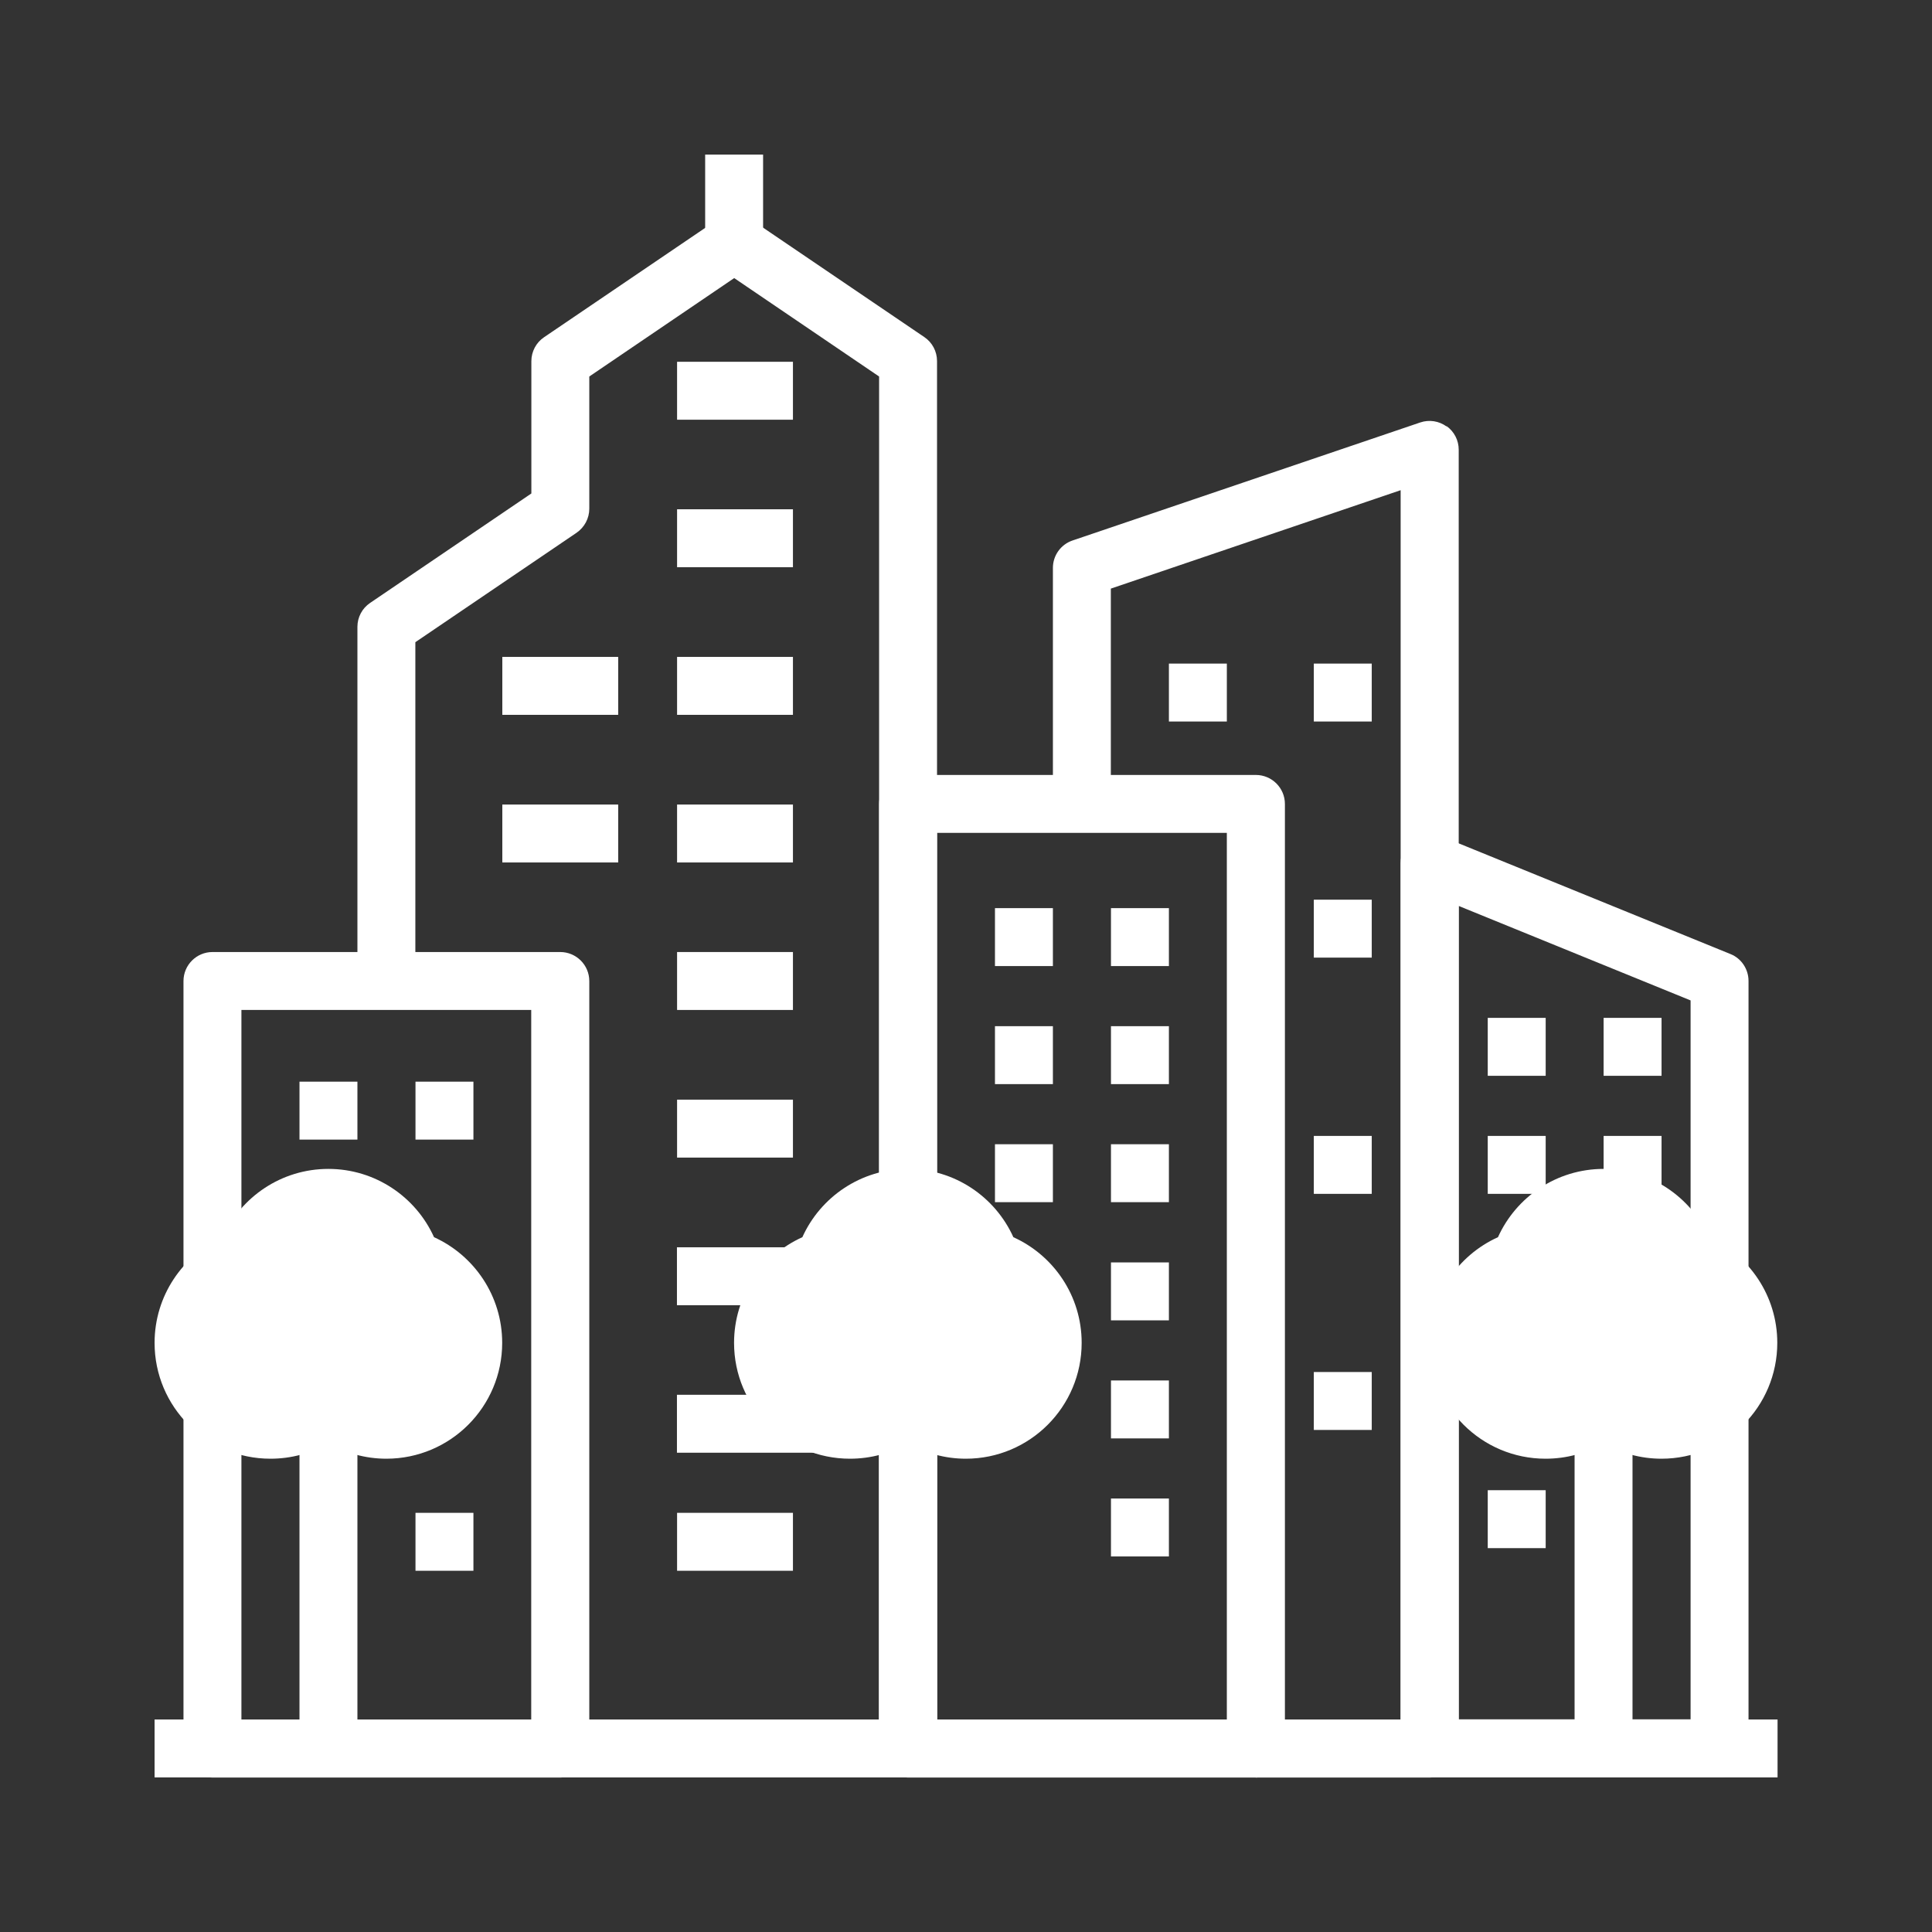 <?xml version="1.0" encoding="UTF-8"?>
<svg id="Locator" xmlns="http://www.w3.org/2000/svg" viewBox="0 0 141.73 141.73">
  <rect x="0" y="0" width="141.73" height="141.73" fill="#333333" stroke="none"/>
  <defs>
    <style>
      .cls-1 {
        fill: #fff;
        fill-rule: evenodd;
        stroke-width: 0px;
      }
    </style>
  </defs>
  <path class="cls-1" d="m24.09,85.75c-3.45,0-6.42,2.06-7.75,5.01-2.94,1.33-5,4.3-5,7.75,0,4.7,3.81,8.5,8.5,8.5,1.55,0,3-.41,4.25-1.14,1.25.72,2.71,1.14,4.25,1.14,4.7,0,8.5-3.81,8.5-8.5,0-3.45-2.06-6.42-5-7.75-1.33-2.95-4.31-5.01-7.75-5.01Z"/>
  <path class="cls-1" d="m66.61,85.75c-3.45,0-6.42,2.06-7.75,5.01-2.95,1.33-5.01,4.3-5.01,7.75,0,4.7,3.81,8.5,8.5,8.5,1.55,0,3-.41,4.25-1.14,1.25.72,2.71,1.14,4.25,1.14,4.7,0,8.5-3.81,8.5-8.5,0-3.45-2.06-6.42-5.01-7.75-1.33-2.95-4.3-5.01-7.75-5.01Z"/>
  <path class="cls-1" d="m117.64,85.75c-3.45,0-6.42,2.06-7.75,5.01-2.95,1.33-5.01,4.3-5.01,7.75,0,4.7,3.81,8.5,8.5,8.5,1.55,0,3-.41,4.25-1.14,1.25.72,2.71,1.14,4.25,1.14,4.7,0,8.5-3.81,8.5-8.5,0-3.45-2.06-6.42-5.01-7.75-1.33-2.95-4.3-5.01-7.75-5.01Z"/>
  <path class="cls-1" d="m21.97,126.14v-21.26h4.25v21.26h-4.25Z"/>
  <path class="cls-1" d="m64.49,126.14v-21.26h4.25v21.26h-4.25Z"/>
  <path class="cls-1" d="m115.51,126.14v-21.26h4.25v21.26h-4.25Z"/>
  <path class="cls-1" d="m13.46,71.97c0-1.17.95-2.13,2.13-2.13h25.51c1.17,0,2.13.95,2.13,2.13v56.3c0,1.17-.95,2.13-2.13,2.13H15.59c-1.17,0-2.13-.95-2.13-2.13v-25.15h4.25v23.02h21.26v-52.05h-21.26v19.6h-4.25v-21.73Z"/>
  <path class="cls-1" d="m103.7,61.54c.58-.39,1.33-.47,1.99-.21l21.26,8.66c.8.32,1.32,1.11,1.32,1.97v22.29h-4.25v-20.86l-17.01-6.93v59.67h17.01v-23.39h4.25v25.51c0,1.17-.95,2.13-2.13,2.13h-21.26c-1.17,0-2.13-.95-2.13-2.13V63.31c0-.71.35-1.37.94-1.76h0Z"/>
  <path class="cls-1" d="m64.49,58.98c0-1.17.95-2.13,2.13-2.13h25.51c1.17,0,2.13.95,2.13,2.13v69.29c0,1.17-.95,2.13-2.13,2.13h-25.51c-1.17,0-2.13-.95-2.13-2.13v-21.65h4.25v19.53h21.26V61.1h-21.26v28.19h-4.25v-30.32Z"/>
  <path class="cls-1" d="m106.12,31.26c.56.4.89,1.04.89,1.73v95.28c0,1.17-.95,2.13-2.13,2.13h-12.76v-4.25h10.63V35.96l-21.26,7.22v15.8h-4.25v-17.32c0-.91.58-1.72,1.44-2.01l25.51-8.66c.65-.22,1.37-.11,1.92.29h0Z"/>
  <path class="cls-1" d="m52.66,16.07c.72-.49,1.67-.49,2.39,0l12.76,8.66c.58.39.93,1.05.93,1.76v62.8h-4.25V27.62l-10.63-7.22-10.63,7.22v9.7c0,.7-.35,1.36-.93,1.76l-11.83,8.03v24.86h-4.25v-25.99c0-.7.35-1.36.93-1.75l11.83-8.03v-9.7c0-.71.35-1.37.93-1.76l12.76-8.66Zm11.83,110.07v-19.53h4.25v21.65c0,1.17-.95,2.13-2.13,2.13h-25.51v-4.25h23.39Z"/>
  <path class="cls-1" d="m55.98,11.34v6.49h-4.25v-6.49h4.25Z"/>
  <path class="cls-1" d="m45.35,52.44h-8.5v-4.25h8.5v4.25Z"/>
  <path class="cls-1" d="m45.35,63.27h-8.5v-4.25h8.5v4.25Z"/>
  <path class="cls-1" d="m58.17,52.44h-8.5v-4.25h8.5v4.25Z"/>
  <path class="cls-1" d="m58.17,30.79h-8.5v-4.25h8.5v4.25Z"/>
  <path class="cls-1" d="m58.17,74.09h-8.5v-4.25h8.5v4.25Z"/>
  <path class="cls-1" d="m57.73,95.75h-8.07v-4.25h8.07v4.25Z"/>
  <path class="cls-1" d="m58.17,115.23h-8.5v-4.25h8.5v4.25Z"/>
  <path class="cls-1" d="m58.17,63.27h-8.5v-4.25h8.5v4.25Z"/>
  <path class="cls-1" d="m58.17,41.61h-8.5v-4.25h8.5v4.25Z"/>
  <path class="cls-1" d="m58.17,84.92h-8.5v-4.25h8.5v4.25Z"/>
  <path class="cls-1" d="m59.87,106.57h-10.21v-4.25h10.21v4.25Z"/>
  <path class="cls-1" d="m26.22,83.6h-4.25v-4.25h4.25v4.25Z"/>
  <path class="cls-1" d="m77.24,70.87h-4.25v-4.25h4.25v4.25Z"/>
  <path class="cls-1" d="m90,52.93h-4.25v-4.25h4.25v4.25Z"/>
  <path class="cls-1" d="m77.24,79.53h-4.25v-4.25h4.25v4.25Z"/>
  <path class="cls-1" d="m113.39,78.92h-4.25v-4.25h4.25v4.25Z"/>
  <path class="cls-1" d="m113.39,87.58h-4.25v-4.25h4.25v4.25Z"/>
  <path class="cls-1" d="m113.39,113.57h-4.25v-4.25h4.25v4.25Z"/>
  <path class="cls-1" d="m77.24,88.19h-4.25v-4.25h4.25v4.25Z"/>
  <path class="cls-1" d="m34.73,83.6h-4.25v-4.25h4.25v4.25Z"/>
  <path class="cls-1" d="m85.75,70.87h-4.25v-4.25h4.25v4.25Z"/>
  <path class="cls-1" d="m100.63,52.93h-4.25v-4.25h4.25v4.25Z"/>
  <path class="cls-1" d="m100.63,70.25h-4.25v-4.25h4.25v4.25Z"/>
  <path class="cls-1" d="m100.63,87.58h-4.25v-4.25h4.25v4.25Z"/>
  <path class="cls-1" d="m100.63,104.9h-4.25v-4.25h4.25v4.25Z"/>
  <path class="cls-1" d="m85.75,79.53h-4.25v-4.25h4.25v4.25Z"/>
  <path class="cls-1" d="m121.89,78.92h-4.25v-4.25h4.25v4.25Z"/>
  <path class="cls-1" d="m121.89,87.58h-4.25v-4.25h4.25v4.25Z"/>
  <path class="cls-1" d="m85.75,88.19h-4.25v-4.25h4.25v4.25Z"/>
  <path class="cls-1" d="m85.75,96.86h-4.25v-4.25h4.25v4.25Z"/>
  <path class="cls-1" d="m85.75,105.52h-4.25v-4.25h4.25v4.25Z"/>
  <path class="cls-1" d="m85.75,114.18h-4.25v-4.25h4.25v4.25Z"/>
  <path class="cls-1" d="m34.73,115.23h-4.25v-4.25h4.25v4.25Z"/>
  <path class="cls-1" d="m130.39,130.39H11.34v-4.25h119.06v4.25Z"/>
</svg>